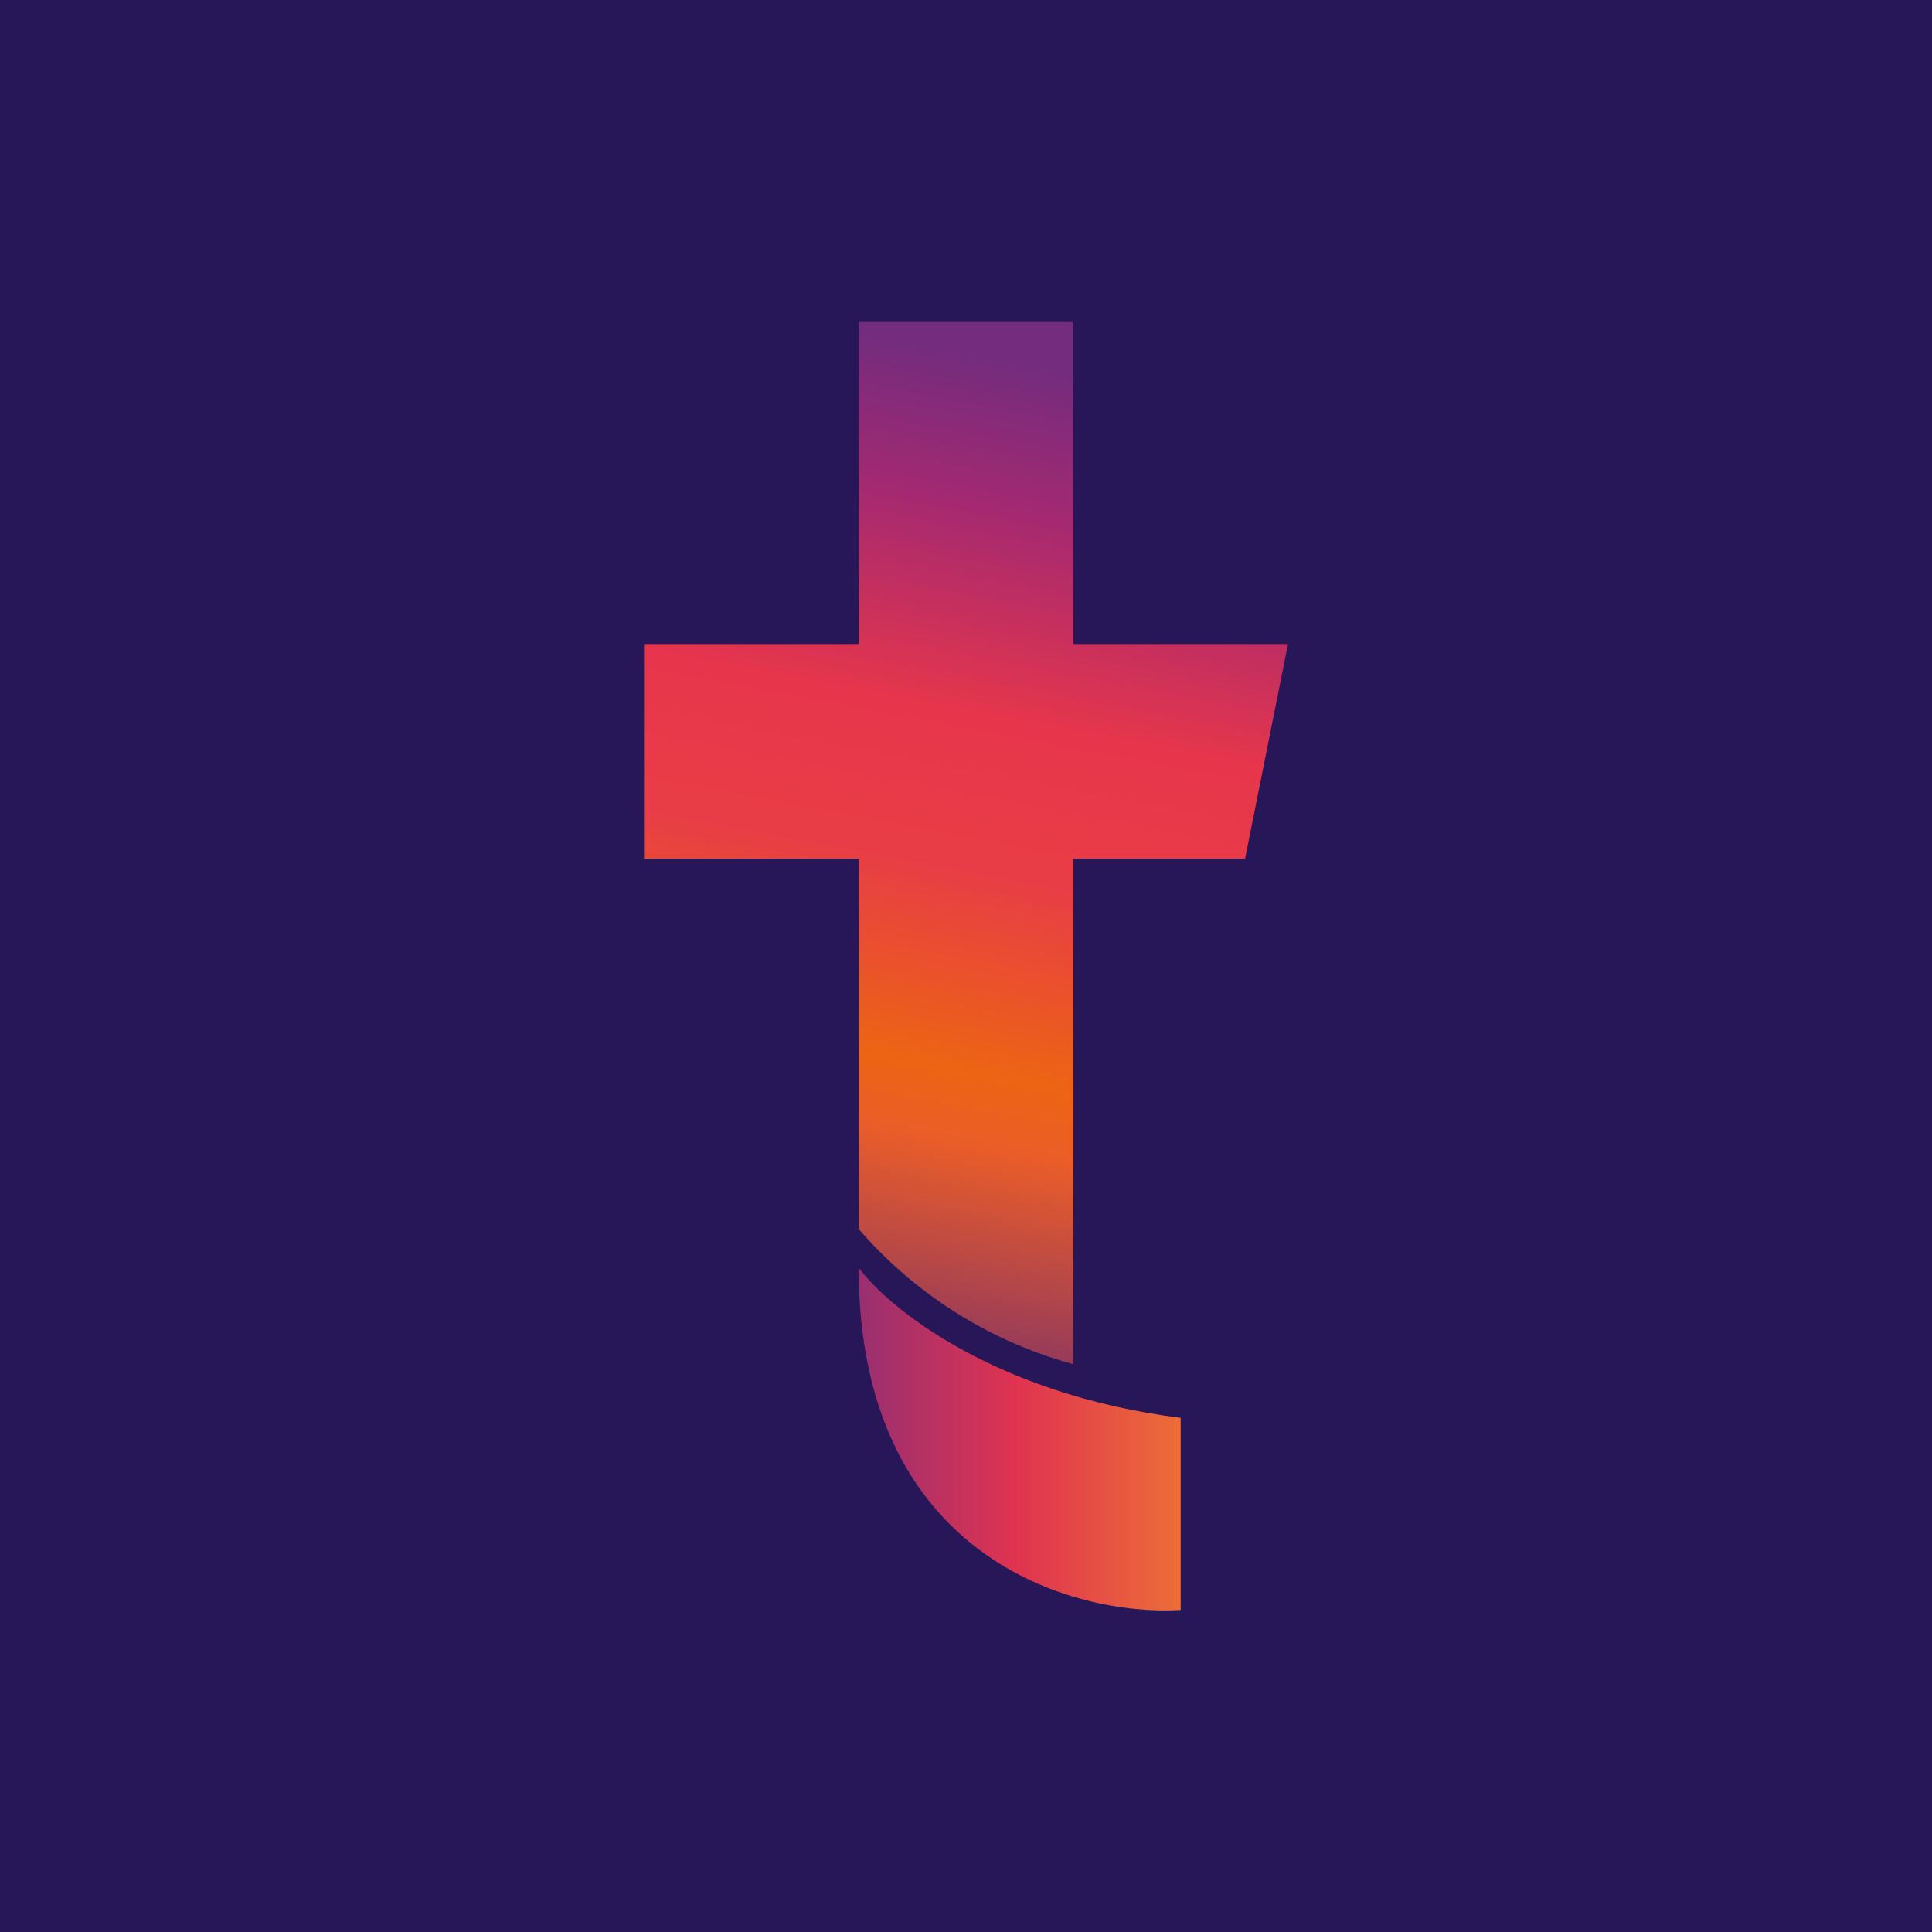 <!-- by TradingView --><svg width="18" height="18" viewBox="0 0 18 18" xmlns="http://www.w3.org/2000/svg"><path fill="#271758" d="M0 0h18v18H0z"/><path d="M8 8v3.45a4.05 4.05 0 0 0 2 1.26V8h1.6l.4-2h-2V3H8v3H6v2h2Z" fill="url(#arcebhqrj)"/><path d="M11 13.21c-1.74-.22-2.73-1.03-3-1.4 0 2.7 2 3.25 3 3.19V13.2Z" fill="url(#brcebhqrj)"/><defs><linearGradient id="arcebhqrj" x1="10.75" y1="3.6" x2="9.03" y2="12.73" gradientUnits="userSpaceOnUse"><stop stop-color="#732C7E"/><stop offset=".15" stop-color="#A42971"/><stop offset=".36" stop-color="#E7364B"/><stop offset=".51" stop-color="#E83D46"/><stop offset=".71" stop-color="#EC6413"/><stop offset=".78" stop-color="#EB5D28"/><stop offset="1" stop-color="#8E375F"/></linearGradient><linearGradient id="brcebhqrj" x1="7.88" y1="13.4" x2="11.21" y2="13.4" gradientUnits="userSpaceOnUse"><stop stop-color="#932F73"/><stop offset=".48" stop-color="#E03350"/><stop offset="1" stop-color="#EE7534"/></linearGradient></defs></svg>